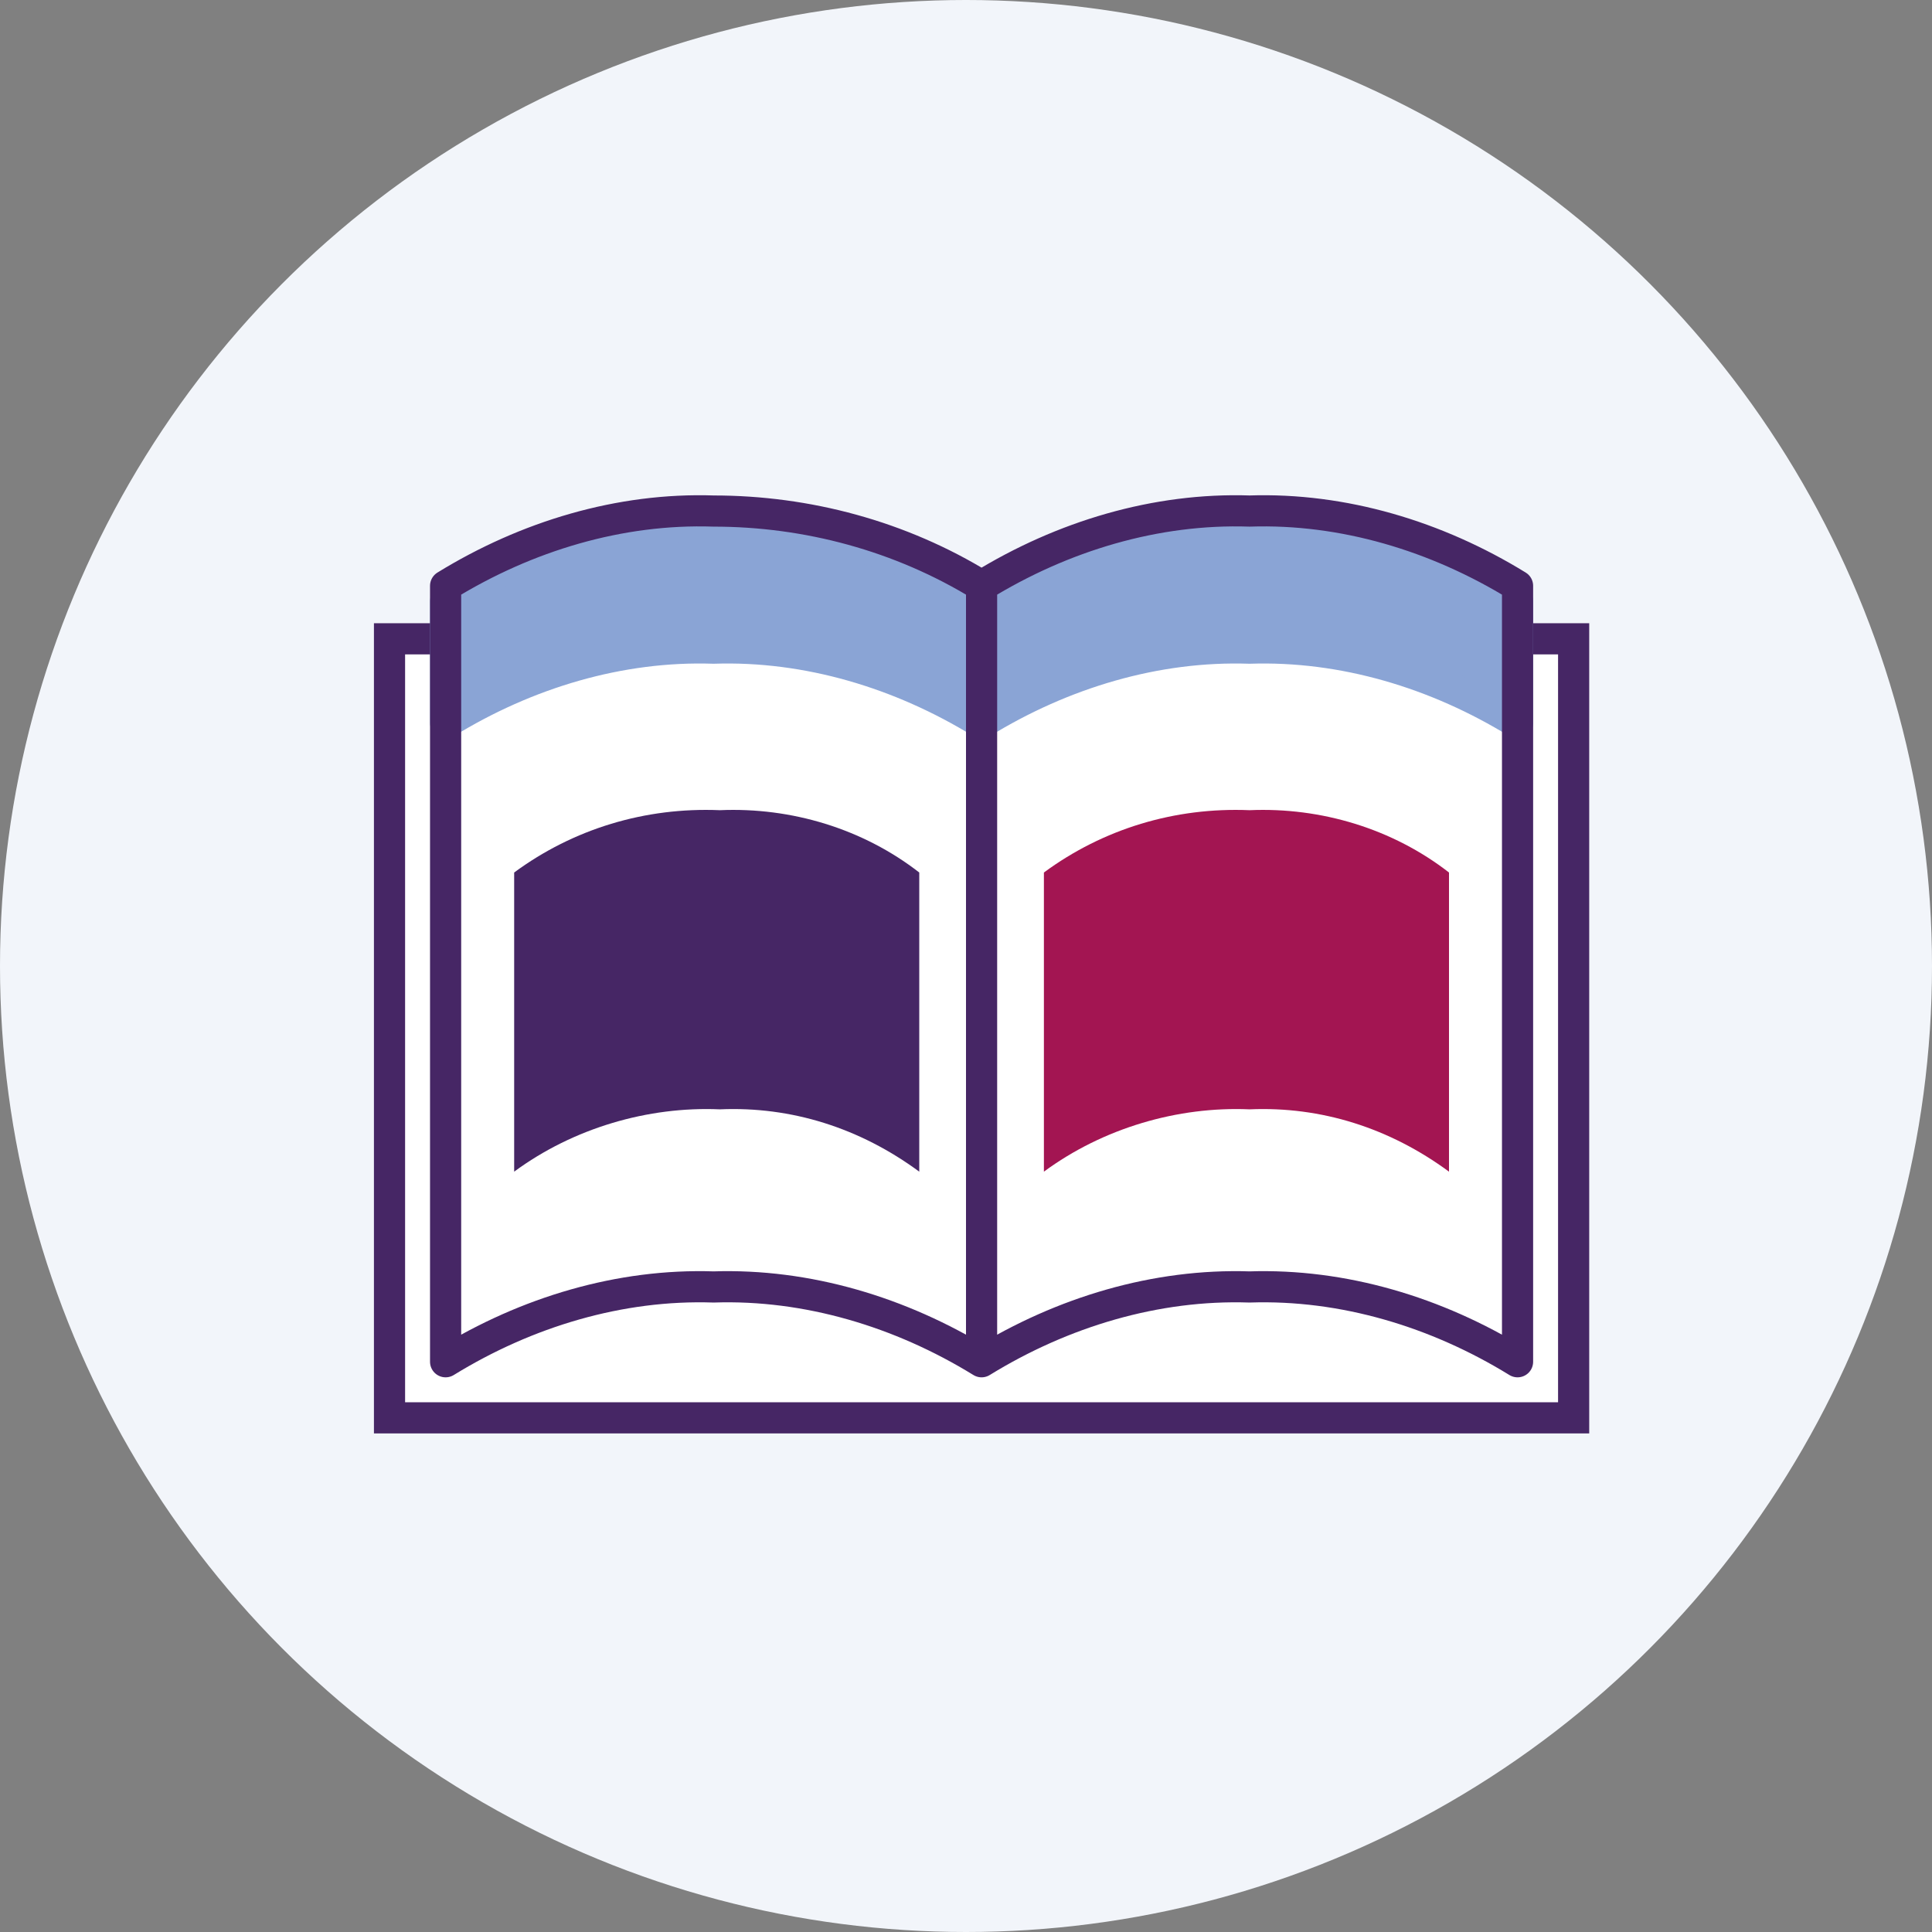 <?xml version="1.0" encoding="utf-8"?>
<!-- Generator: Adobe Illustrator 26.3.1, SVG Export Plug-In . SVG Version: 6.00 Build 0)  -->
<svg version="1.1" id="Layer_1" xmlns="http://www.w3.org/2000/svg" xmlns:xlink="http://www.w3.org/1999/xlink" x="0px" y="0px"
	 viewBox="0 0 62 62" style="enable-background:new 0 0 62 62;" xml:space="preserve">
<rect x="0" y="0" width="62" height="62" fill="#808080" stroke="none"/>
<style type="text/css">
	.st0{fill:#F2F5FA;}
	.st1{fill:#FFFFFF;}
	.st2{fill:none;stroke:#462665;}
	.st3{fill:#8AA4D5;stroke:#8AA4D5;stroke-linecap:round;stroke-linejoin:round;}
	.st4{fill:none;stroke:#462665;stroke-linecap:round;stroke-linejoin:round;}
	.st5{fill:#462665;}
	.st6{fill:#A31552;}
</style>
<circle id="Ellipse_36" class="st0" cx="31" cy="31" r="31"/>
<g id="Group_791" transform="translate(-1317 -1712)">
	<g id="Rectangle_2594" transform="translate(1329 1732)">
		<rect class="st1" width="39" height="26"/>
		<rect x="0.5" y="0.5" class="st2" width="38" height="25"/>
	</g>
	<path id="book-open" class="st1" d="M1348.5,1730.8v24.9 M1348.5,1730.8c-2.6-1.6-5.6-2.4-8.6-2.4c-3-0.1-6,0.8-8.6,2.4v24.9
		c2.6-1.6,5.6-2.5,8.6-2.4c3-0.1,6,0.8,8.6,2.4 M1348.5,1730.8c2.6-1.6,5.6-2.5,8.6-2.4c3-0.1,6,0.8,8.6,2.4v24.9
		c-2.6-1.6-5.6-2.5-8.6-2.4c-3-0.1-6,0.8-8.6,2.4"/>
	<path id="book-open-2" class="st3" d="M1348.5,1731.3v3.9 M1348.5,1731.3c-2.6-1.6-5.6-2.5-8.6-2.4c-3-0.1-6,0.8-8.6,2.4v3.9
		c2.6-1.6,5.6-2.5,8.6-2.4c3-0.1,6,0.8,8.6,2.4 M1348.5,1731.3c2.6-1.6,5.6-2.5,8.6-2.4c3-0.1,6,0.8,8.6,2.4v3.9
		c-2.6-1.6-5.6-2.5-8.6-2.4c-3-0.1-6,0.8-8.6,2.4"/>
	<path id="book-open-3" class="st4" d="M1348.5,1730.8v24.9 M1348.5,1730.8c-2.6-1.6-5.6-2.4-8.6-2.4c-3-0.1-6,0.8-8.6,2.4v24.9
		c2.6-1.6,5.6-2.5,8.6-2.4c3-0.1,6,0.8,8.6,2.4 M1348.5,1730.8c2.6-1.6,5.6-2.5,8.6-2.4c3-0.1,6,0.8,8.6,2.4v24.9
		c-2.6-1.6-5.6-2.5-8.6-2.4c-3-0.1-6,0.8-8.6,2.4"/>
	<path id="book-open-4" class="st5" d="M1333.5,1740v9.6 M1333.5,1740c0.1,1.8,0,7.6,0,9.6 M1333.5,1740c1.9-1.4,4.2-2.1,6.6-2
		c2.3-0.1,4.6,0.6,6.4,2v9.6c-1.9-1.4-4.1-2.1-6.4-2c-2.3-0.1-4.7,0.6-6.6,2"/>
	<path id="book-open-5" class="st6" d="M1350.5,1740v9.6 M1350.5,1740c0.1,1.8,0,7.6,0,9.6 M1350.5,1740c1.9-1.4,4.2-2.1,6.6-2
		c2.3-0.1,4.6,0.6,6.4,2v9.6c-1.9-1.4-4.1-2.1-6.4-2c-2.3-0.1-4.7,0.6-6.6,2"/>
</g>
</svg>
